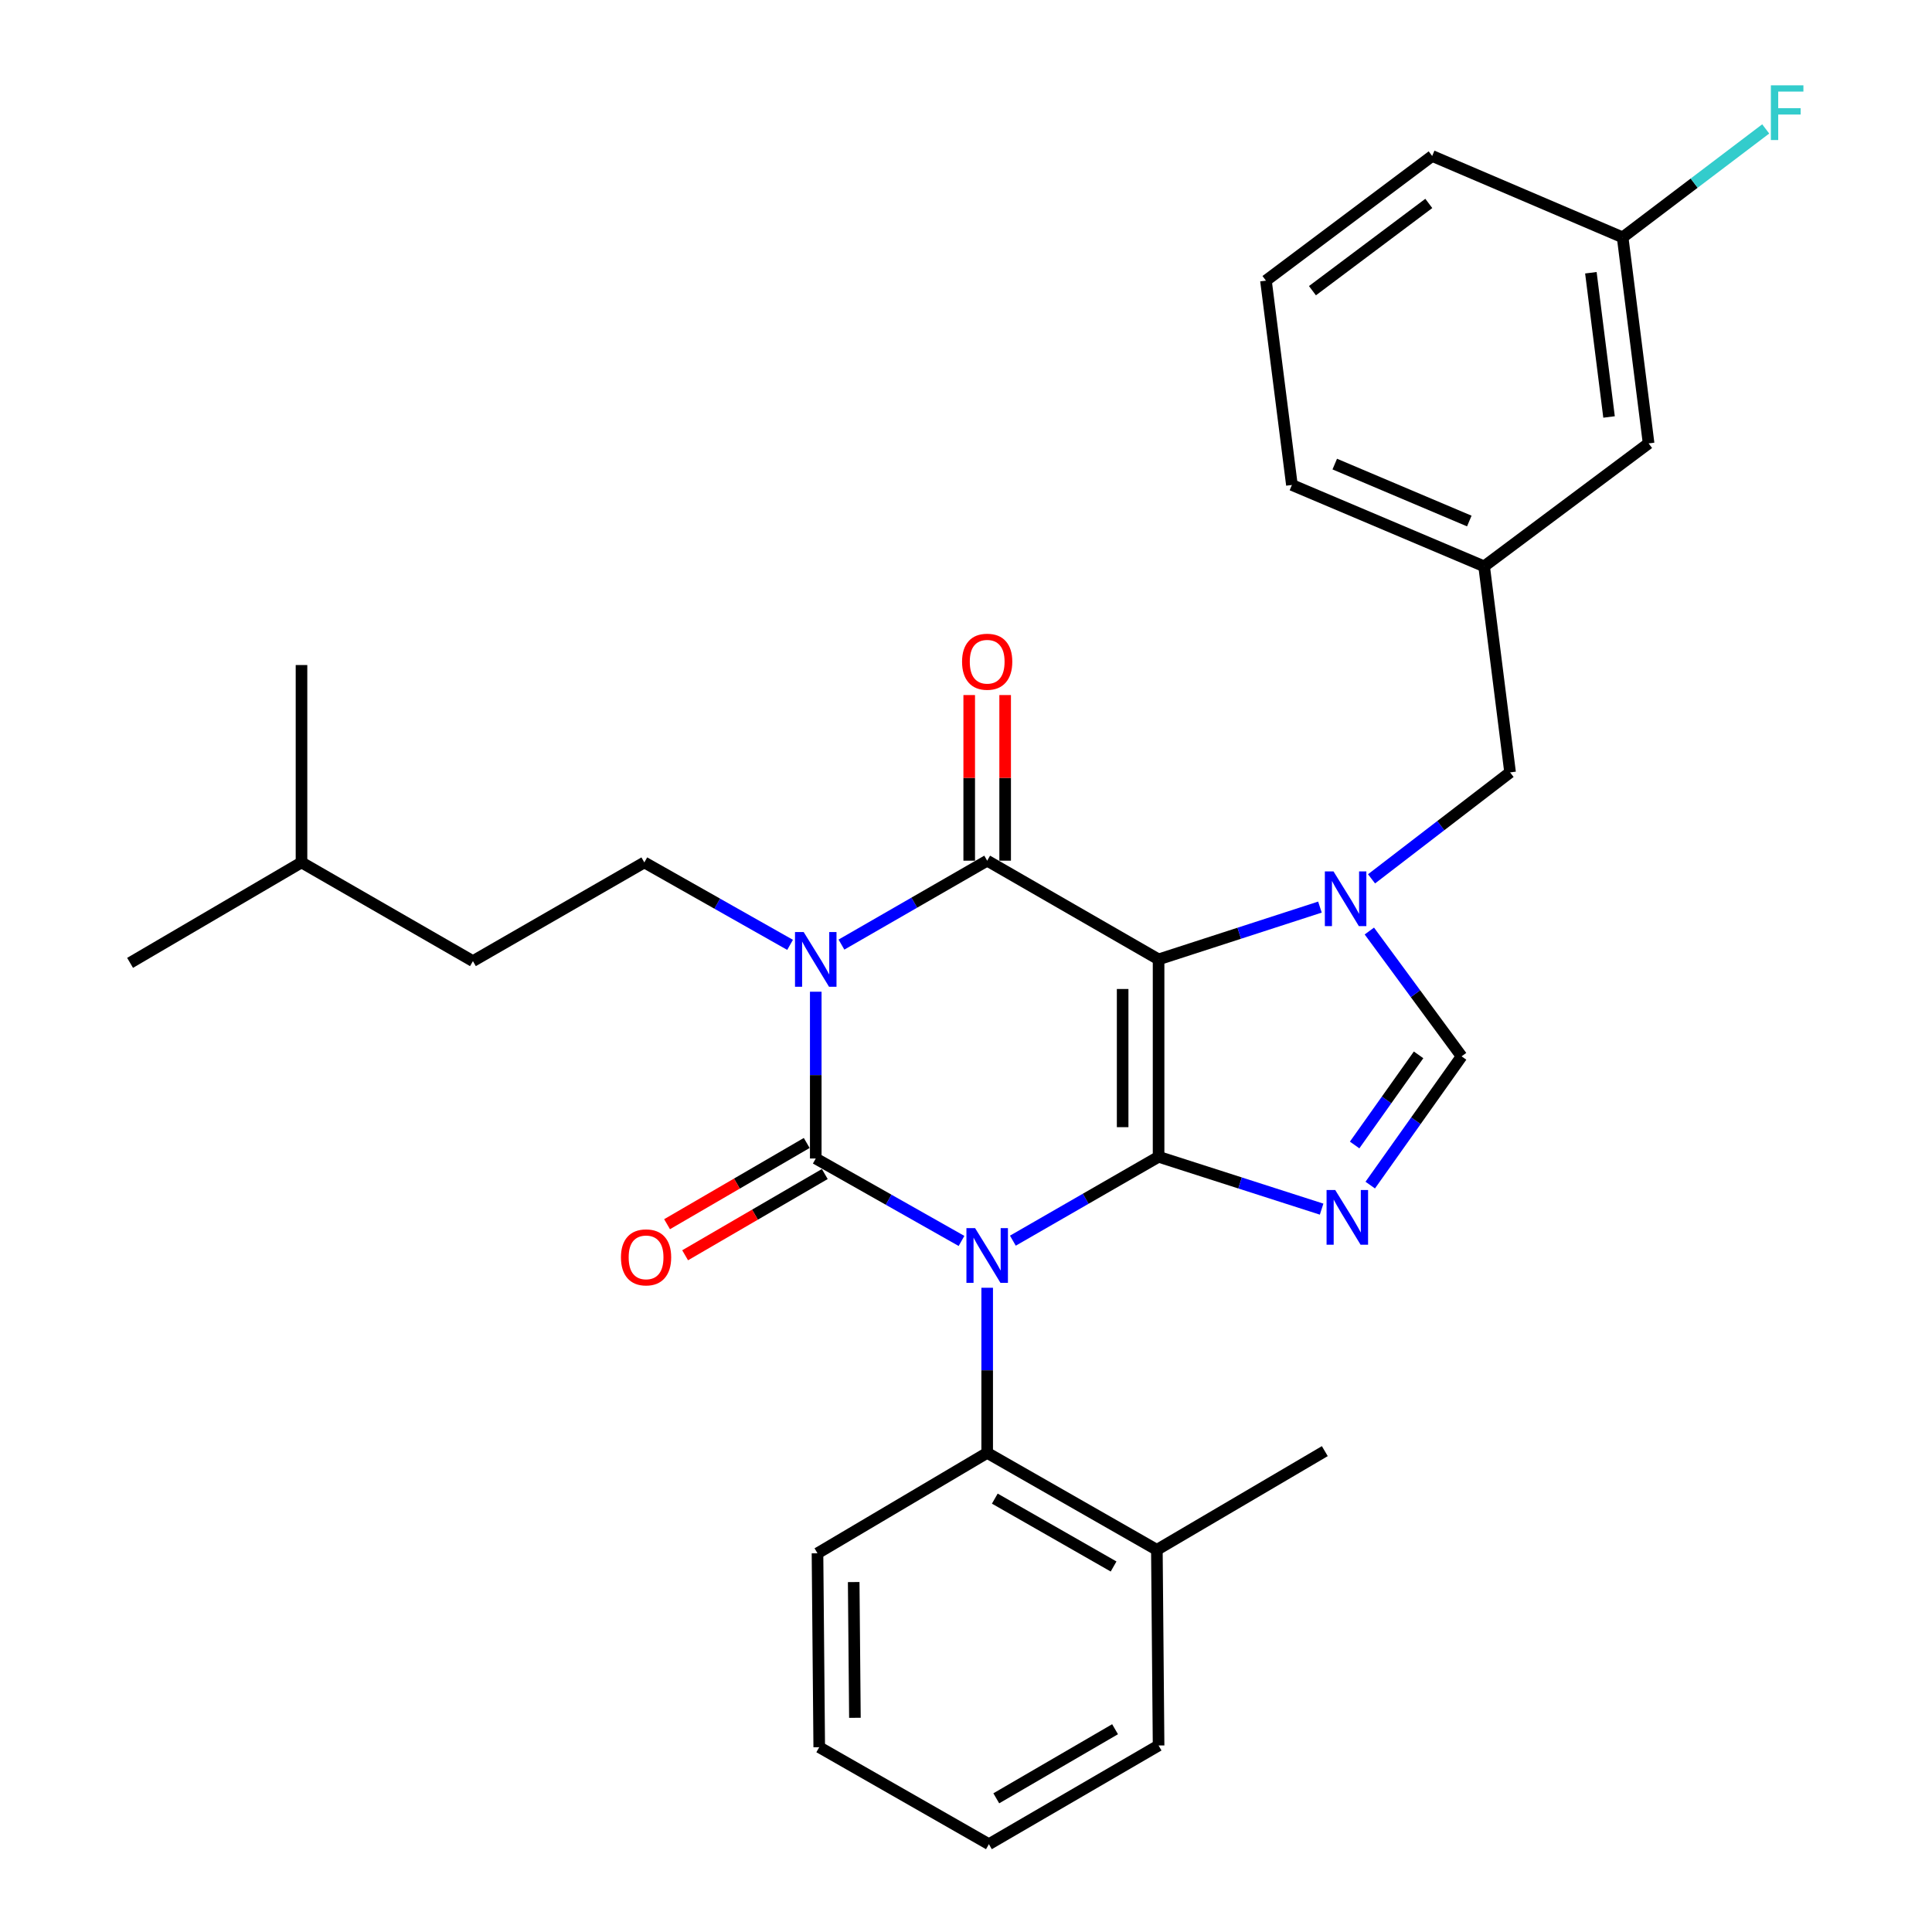 <?xml version='1.0' encoding='iso-8859-1'?>
<svg version='1.1' baseProfile='full'
              xmlns='http://www.w3.org/2000/svg'
                      xmlns:rdkit='http://www.rdkit.org/xml'
                      xmlns:xlink='http://www.w3.org/1999/xlink'
                  xml:space='preserve'
width='1000px' height='1000px' viewBox='0 0 1000 1000'>
<!-- END OF HEADER -->
<rect style='opacity:1.0;fill:#FFFFFF;stroke:none' width='1000' height='1000' x='0' y='0'> </rect>
<path class='bond-0' d='M 422.234,513.312 L 422.234,556.476' style='fill:none;fill-rule:evenodd;stroke:#0000FF;stroke-width:6px;stroke-linecap:butt;stroke-linejoin:miter;stroke-opacity:1' />
<path class='bond-0' d='M 422.234,556.476 L 422.234,599.639' style='fill:none;fill-rule:evenodd;stroke:#000000;stroke-width:6px;stroke-linecap:butt;stroke-linejoin:miter;stroke-opacity:1' />
<path class='bond-1' d='M 435.534,488.918 L 473.249,467.203' style='fill:none;fill-rule:evenodd;stroke:#0000FF;stroke-width:6px;stroke-linecap:butt;stroke-linejoin:miter;stroke-opacity:1' />
<path class='bond-1' d='M 473.249,467.203 L 510.963,445.487' style='fill:none;fill-rule:evenodd;stroke:#000000;stroke-width:6px;stroke-linecap:butt;stroke-linejoin:miter;stroke-opacity:1' />
<path class='bond-2' d='M 408.946,489.059 L 371.225,467.723' style='fill:none;fill-rule:evenodd;stroke:#0000FF;stroke-width:6px;stroke-linecap:butt;stroke-linejoin:miter;stroke-opacity:1' />
<path class='bond-2' d='M 371.225,467.723 L 333.505,446.387' style='fill:none;fill-rule:evenodd;stroke:#000000;stroke-width:6px;stroke-linecap:butt;stroke-linejoin:miter;stroke-opacity:1' />
<path class='bond-3' d='M 422.234,599.639 L 459.955,620.975' style='fill:none;fill-rule:evenodd;stroke:#000000;stroke-width:6px;stroke-linecap:butt;stroke-linejoin:miter;stroke-opacity:1' />
<path class='bond-3' d='M 459.955,620.975 L 497.675,642.311' style='fill:none;fill-rule:evenodd;stroke:#0000FF;stroke-width:6px;stroke-linecap:butt;stroke-linejoin:miter;stroke-opacity:1' />
<path class='bond-4' d='M 417.557,591.599 L 381.413,612.623' style='fill:none;fill-rule:evenodd;stroke:#000000;stroke-width:6px;stroke-linecap:butt;stroke-linejoin:miter;stroke-opacity:1' />
<path class='bond-4' d='M 381.413,612.623 L 345.268,633.647' style='fill:none;fill-rule:evenodd;stroke:#FF0000;stroke-width:6px;stroke-linecap:butt;stroke-linejoin:miter;stroke-opacity:1' />
<path class='bond-4' d='M 426.911,607.68 L 390.766,628.704' style='fill:none;fill-rule:evenodd;stroke:#000000;stroke-width:6px;stroke-linecap:butt;stroke-linejoin:miter;stroke-opacity:1' />
<path class='bond-4' d='M 390.766,628.704 L 354.621,649.728' style='fill:none;fill-rule:evenodd;stroke:#FF0000;stroke-width:6px;stroke-linecap:butt;stroke-linejoin:miter;stroke-opacity:1' />
<path class='bond-5' d='M 510.963,666.542 L 510.963,709.273' style='fill:none;fill-rule:evenodd;stroke:#0000FF;stroke-width:6px;stroke-linecap:butt;stroke-linejoin:miter;stroke-opacity:1' />
<path class='bond-5' d='M 510.963,709.273 L 510.963,752.003' style='fill:none;fill-rule:evenodd;stroke:#000000;stroke-width:6px;stroke-linecap:butt;stroke-linejoin:miter;stroke-opacity:1' />
<path class='bond-6' d='M 524.263,642.171 L 561.972,620.461' style='fill:none;fill-rule:evenodd;stroke:#0000FF;stroke-width:6px;stroke-linecap:butt;stroke-linejoin:miter;stroke-opacity:1' />
<path class='bond-6' d='M 561.972,620.461 L 599.682,598.751' style='fill:none;fill-rule:evenodd;stroke:#000000;stroke-width:6px;stroke-linecap:butt;stroke-linejoin:miter;stroke-opacity:1' />
<path class='bond-7' d='M 510.963,445.487 L 599.682,496.575' style='fill:none;fill-rule:evenodd;stroke:#000000;stroke-width:6px;stroke-linecap:butt;stroke-linejoin:miter;stroke-opacity:1' />
<path class='bond-8' d='M 520.265,445.487 L 520.265,402.624' style='fill:none;fill-rule:evenodd;stroke:#000000;stroke-width:6px;stroke-linecap:butt;stroke-linejoin:miter;stroke-opacity:1' />
<path class='bond-8' d='M 520.265,402.624 L 520.265,359.76' style='fill:none;fill-rule:evenodd;stroke:#FF0000;stroke-width:6px;stroke-linecap:butt;stroke-linejoin:miter;stroke-opacity:1' />
<path class='bond-8' d='M 501.662,445.487 L 501.662,402.624' style='fill:none;fill-rule:evenodd;stroke:#000000;stroke-width:6px;stroke-linecap:butt;stroke-linejoin:miter;stroke-opacity:1' />
<path class='bond-8' d='M 501.662,402.624 L 501.662,359.76' style='fill:none;fill-rule:evenodd;stroke:#FF0000;stroke-width:6px;stroke-linecap:butt;stroke-linejoin:miter;stroke-opacity:1' />
<path class='bond-9' d='M 853.312,229.499 L 839.876,122.848' style='fill:none;fill-rule:evenodd;stroke:#000000;stroke-width:6px;stroke-linecap:butt;stroke-linejoin:miter;stroke-opacity:1' />
<path class='bond-9' d='M 832.839,215.827 L 823.434,141.171' style='fill:none;fill-rule:evenodd;stroke:#000000;stroke-width:6px;stroke-linecap:butt;stroke-linejoin:miter;stroke-opacity:1' />
<path class='bond-10' d='M 853.312,229.499 L 768.18,293.134' style='fill:none;fill-rule:evenodd;stroke:#000000;stroke-width:6px;stroke-linecap:butt;stroke-linejoin:miter;stroke-opacity:1' />
<path class='bond-11' d='M 599.682,496.575 L 599.682,598.751' style='fill:none;fill-rule:evenodd;stroke:#000000;stroke-width:6px;stroke-linecap:butt;stroke-linejoin:miter;stroke-opacity:1' />
<path class='bond-11' d='M 581.078,511.901 L 581.078,583.424' style='fill:none;fill-rule:evenodd;stroke:#000000;stroke-width:6px;stroke-linecap:butt;stroke-linejoin:miter;stroke-opacity:1' />
<path class='bond-12' d='M 599.682,496.575 L 641.441,483.044' style='fill:none;fill-rule:evenodd;stroke:#000000;stroke-width:6px;stroke-linecap:butt;stroke-linejoin:miter;stroke-opacity:1' />
<path class='bond-12' d='M 641.441,483.044 L 683.199,469.512' style='fill:none;fill-rule:evenodd;stroke:#0000FF;stroke-width:6px;stroke-linecap:butt;stroke-linejoin:miter;stroke-opacity:1' />
<path class='bond-13' d='M 599.682,598.751 L 641.875,612.298' style='fill:none;fill-rule:evenodd;stroke:#000000;stroke-width:6px;stroke-linecap:butt;stroke-linejoin:miter;stroke-opacity:1' />
<path class='bond-13' d='M 641.875,612.298 L 684.067,625.846' style='fill:none;fill-rule:evenodd;stroke:#0000FF;stroke-width:6px;stroke-linecap:butt;stroke-linejoin:miter;stroke-opacity:1' />
<path class='bond-14' d='M 709.233,613.403 L 732.877,580.083' style='fill:none;fill-rule:evenodd;stroke:#0000FF;stroke-width:6px;stroke-linecap:butt;stroke-linejoin:miter;stroke-opacity:1' />
<path class='bond-14' d='M 732.877,580.083 L 756.521,546.764' style='fill:none;fill-rule:evenodd;stroke:#000000;stroke-width:6px;stroke-linecap:butt;stroke-linejoin:miter;stroke-opacity:1' />
<path class='bond-14' d='M 701.155,592.641 L 717.705,569.317' style='fill:none;fill-rule:evenodd;stroke:#0000FF;stroke-width:6px;stroke-linecap:butt;stroke-linejoin:miter;stroke-opacity:1' />
<path class='bond-14' d='M 717.705,569.317 L 734.256,545.993' style='fill:none;fill-rule:evenodd;stroke:#000000;stroke-width:6px;stroke-linecap:butt;stroke-linejoin:miter;stroke-opacity:1' />
<path class='bond-15' d='M 756.521,546.764 L 732.646,514.331' style='fill:none;fill-rule:evenodd;stroke:#000000;stroke-width:6px;stroke-linecap:butt;stroke-linejoin:miter;stroke-opacity:1' />
<path class='bond-15' d='M 732.646,514.331 L 708.771,481.899' style='fill:none;fill-rule:evenodd;stroke:#0000FF;stroke-width:6px;stroke-linecap:butt;stroke-linejoin:miter;stroke-opacity:1' />
<path class='bond-16' d='M 709.907,454.891 L 745.761,427.338' style='fill:none;fill-rule:evenodd;stroke:#0000FF;stroke-width:6px;stroke-linecap:butt;stroke-linejoin:miter;stroke-opacity:1' />
<path class='bond-16' d='M 745.761,427.338 L 781.616,399.784' style='fill:none;fill-rule:evenodd;stroke:#000000;stroke-width:6px;stroke-linecap:butt;stroke-linejoin:miter;stroke-opacity:1' />
<path class='bond-17' d='M 839.876,122.848 L 876.902,94.789' style='fill:none;fill-rule:evenodd;stroke:#000000;stroke-width:6px;stroke-linecap:butt;stroke-linejoin:miter;stroke-opacity:1' />
<path class='bond-17' d='M 876.902,94.789 L 913.928,66.73' style='fill:none;fill-rule:evenodd;stroke:#33CCCC;stroke-width:6px;stroke-linecap:butt;stroke-linejoin:miter;stroke-opacity:1' />
<path class='bond-18' d='M 839.876,122.848 L 741.287,80.732' style='fill:none;fill-rule:evenodd;stroke:#000000;stroke-width:6px;stroke-linecap:butt;stroke-linejoin:miter;stroke-opacity:1' />
<path class='bond-19' d='M 333.505,446.387 L 244.786,497.474' style='fill:none;fill-rule:evenodd;stroke:#000000;stroke-width:6px;stroke-linecap:butt;stroke-linejoin:miter;stroke-opacity:1' />
<path class='bond-20' d='M 244.786,497.474 L 156.057,446.387' style='fill:none;fill-rule:evenodd;stroke:#000000;stroke-width:6px;stroke-linecap:butt;stroke-linejoin:miter;stroke-opacity:1' />
<path class='bond-21' d='M 156.057,446.387 L 156.057,344.222' style='fill:none;fill-rule:evenodd;stroke:#000000;stroke-width:6px;stroke-linecap:butt;stroke-linejoin:miter;stroke-opacity:1' />
<path class='bond-22' d='M 156.057,446.387 L 67.328,498.374' style='fill:none;fill-rule:evenodd;stroke:#000000;stroke-width:6px;stroke-linecap:butt;stroke-linejoin:miter;stroke-opacity:1' />
<path class='bond-23' d='M 510.963,752.003 L 598.793,802.192' style='fill:none;fill-rule:evenodd;stroke:#000000;stroke-width:6px;stroke-linecap:butt;stroke-linejoin:miter;stroke-opacity:1' />
<path class='bond-23' d='M 514.908,775.684 L 576.389,810.816' style='fill:none;fill-rule:evenodd;stroke:#000000;stroke-width:6px;stroke-linecap:butt;stroke-linejoin:miter;stroke-opacity:1' />
<path class='bond-24' d='M 510.963,752.003 L 423.133,803.98' style='fill:none;fill-rule:evenodd;stroke:#000000;stroke-width:6px;stroke-linecap:butt;stroke-linejoin:miter;stroke-opacity:1' />
<path class='bond-25' d='M 598.793,802.192 L 685.724,751.104' style='fill:none;fill-rule:evenodd;stroke:#000000;stroke-width:6px;stroke-linecap:butt;stroke-linejoin:miter;stroke-opacity:1' />
<path class='bond-26' d='M 598.793,802.192 L 599.682,903.458' style='fill:none;fill-rule:evenodd;stroke:#000000;stroke-width:6px;stroke-linecap:butt;stroke-linejoin:miter;stroke-opacity:1' />
<path class='bond-27' d='M 423.133,803.98 L 424.033,904.357' style='fill:none;fill-rule:evenodd;stroke:#000000;stroke-width:6px;stroke-linecap:butt;stroke-linejoin:miter;stroke-opacity:1' />
<path class='bond-27' d='M 441.871,818.87 L 442.501,889.134' style='fill:none;fill-rule:evenodd;stroke:#000000;stroke-width:6px;stroke-linecap:butt;stroke-linejoin:miter;stroke-opacity:1' />
<path class='bond-28' d='M 599.682,903.458 L 511.852,954.545' style='fill:none;fill-rule:evenodd;stroke:#000000;stroke-width:6px;stroke-linecap:butt;stroke-linejoin:miter;stroke-opacity:1' />
<path class='bond-28' d='M 577.154,895.04 L 515.673,930.801' style='fill:none;fill-rule:evenodd;stroke:#000000;stroke-width:6px;stroke-linecap:butt;stroke-linejoin:miter;stroke-opacity:1' />
<path class='bond-29' d='M 511.852,954.545 L 424.033,904.357' style='fill:none;fill-rule:evenodd;stroke:#000000;stroke-width:6px;stroke-linecap:butt;stroke-linejoin:miter;stroke-opacity:1' />
<path class='bond-30' d='M 768.18,293.134 L 781.616,399.784' style='fill:none;fill-rule:evenodd;stroke:#000000;stroke-width:6px;stroke-linecap:butt;stroke-linejoin:miter;stroke-opacity:1' />
<path class='bond-31' d='M 768.18,293.134 L 668.691,251.017' style='fill:none;fill-rule:evenodd;stroke:#000000;stroke-width:6px;stroke-linecap:butt;stroke-linejoin:miter;stroke-opacity:1' />
<path class='bond-31' d='M 760.509,269.685 L 690.867,240.203' style='fill:none;fill-rule:evenodd;stroke:#000000;stroke-width:6px;stroke-linecap:butt;stroke-linejoin:miter;stroke-opacity:1' />
<path class='bond-32' d='M 655.255,145.255 L 668.691,251.017' style='fill:none;fill-rule:evenodd;stroke:#000000;stroke-width:6px;stroke-linecap:butt;stroke-linejoin:miter;stroke-opacity:1' />
<path class='bond-33' d='M 655.255,145.255 L 741.287,80.732' style='fill:none;fill-rule:evenodd;stroke:#000000;stroke-width:6px;stroke-linecap:butt;stroke-linejoin:miter;stroke-opacity:1' />
<path class='bond-33' d='M 679.322,150.46 L 739.544,105.293' style='fill:none;fill-rule:evenodd;stroke:#000000;stroke-width:6px;stroke-linecap:butt;stroke-linejoin:miter;stroke-opacity:1' />
<path  class='atom-0' d='M 415.974 482.415
L 425.254 497.415
Q 426.174 498.895, 427.654 501.575
Q 429.134 504.255, 429.214 504.415
L 429.214 482.415
L 432.974 482.415
L 432.974 510.735
L 429.094 510.735
L 419.134 494.335
Q 417.974 492.415, 416.734 490.215
Q 415.534 488.015, 415.174 487.335
L 415.174 510.735
L 411.494 510.735
L 411.494 482.415
L 415.974 482.415
' fill='#0000FF'/>
<path  class='atom-2' d='M 504.703 635.668
L 513.983 650.668
Q 514.903 652.148, 516.383 654.828
Q 517.863 657.508, 517.943 657.668
L 517.943 635.668
L 521.703 635.668
L 521.703 663.988
L 517.823 663.988
L 507.863 647.588
Q 506.703 645.668, 505.463 643.468
Q 504.263 641.268, 503.903 640.588
L 503.903 663.988
L 500.223 663.988
L 500.223 635.668
L 504.703 635.668
' fill='#0000FF'/>
<path  class='atom-4' d='M 497.963 342.503
Q 497.963 335.703, 501.323 331.903
Q 504.683 328.103, 510.963 328.103
Q 517.243 328.103, 520.603 331.903
Q 523.963 335.703, 523.963 342.503
Q 523.963 349.383, 520.563 353.303
Q 517.163 357.183, 510.963 357.183
Q 504.723 357.183, 501.323 353.303
Q 497.963 349.423, 497.963 342.503
M 510.963 353.983
Q 515.283 353.983, 517.603 351.103
Q 519.963 348.183, 519.963 342.503
Q 519.963 336.943, 517.603 334.143
Q 515.283 331.303, 510.963 331.303
Q 506.643 331.303, 504.283 334.103
Q 501.963 336.903, 501.963 342.503
Q 501.963 348.223, 504.283 351.103
Q 506.643 353.983, 510.963 353.983
' fill='#FF0000'/>
<path  class='atom-5' d='M 321.404 650.807
Q 321.404 644.007, 324.764 640.207
Q 328.124 636.407, 334.404 636.407
Q 340.684 636.407, 344.044 640.207
Q 347.404 644.007, 347.404 650.807
Q 347.404 657.687, 344.004 661.607
Q 340.604 665.487, 334.404 665.487
Q 328.164 665.487, 324.764 661.607
Q 321.404 657.727, 321.404 650.807
M 334.404 662.287
Q 338.724 662.287, 341.044 659.407
Q 343.404 656.487, 343.404 650.807
Q 343.404 645.247, 341.044 642.447
Q 338.724 639.607, 334.404 639.607
Q 330.084 639.607, 327.724 642.407
Q 325.404 645.207, 325.404 650.807
Q 325.404 656.527, 327.724 659.407
Q 330.084 662.287, 334.404 662.287
' fill='#FF0000'/>
<path  class='atom-9' d='M 691.112 615.958
L 700.392 630.958
Q 701.312 632.438, 702.792 635.118
Q 704.272 637.798, 704.352 637.958
L 704.352 615.958
L 708.112 615.958
L 708.112 644.278
L 704.232 644.278
L 694.272 627.878
Q 693.112 625.958, 691.872 623.758
Q 690.672 621.558, 690.312 620.878
L 690.312 644.278
L 686.632 644.278
L 686.632 615.958
L 691.112 615.958
' fill='#0000FF'/>
<path  class='atom-11' d='M 690.223 451.047
L 699.503 466.047
Q 700.423 467.527, 701.903 470.207
Q 703.383 472.887, 703.463 473.047
L 703.463 451.047
L 707.223 451.047
L 707.223 479.367
L 703.343 479.367
L 693.383 462.967
Q 692.223 461.047, 690.983 458.847
Q 689.783 456.647, 689.423 455.967
L 689.423 479.367
L 685.743 479.367
L 685.743 451.047
L 690.223 451.047
' fill='#0000FF'/>
<path  class='atom-13' d='M 916.599 44.165
L 933.439 44.165
L 933.439 47.405
L 920.399 47.405
L 920.399 56.005
L 931.999 56.005
L 931.999 59.285
L 920.399 59.285
L 920.399 72.485
L 916.599 72.485
L 916.599 44.165
' fill='#33CCCC'/>
</svg>

